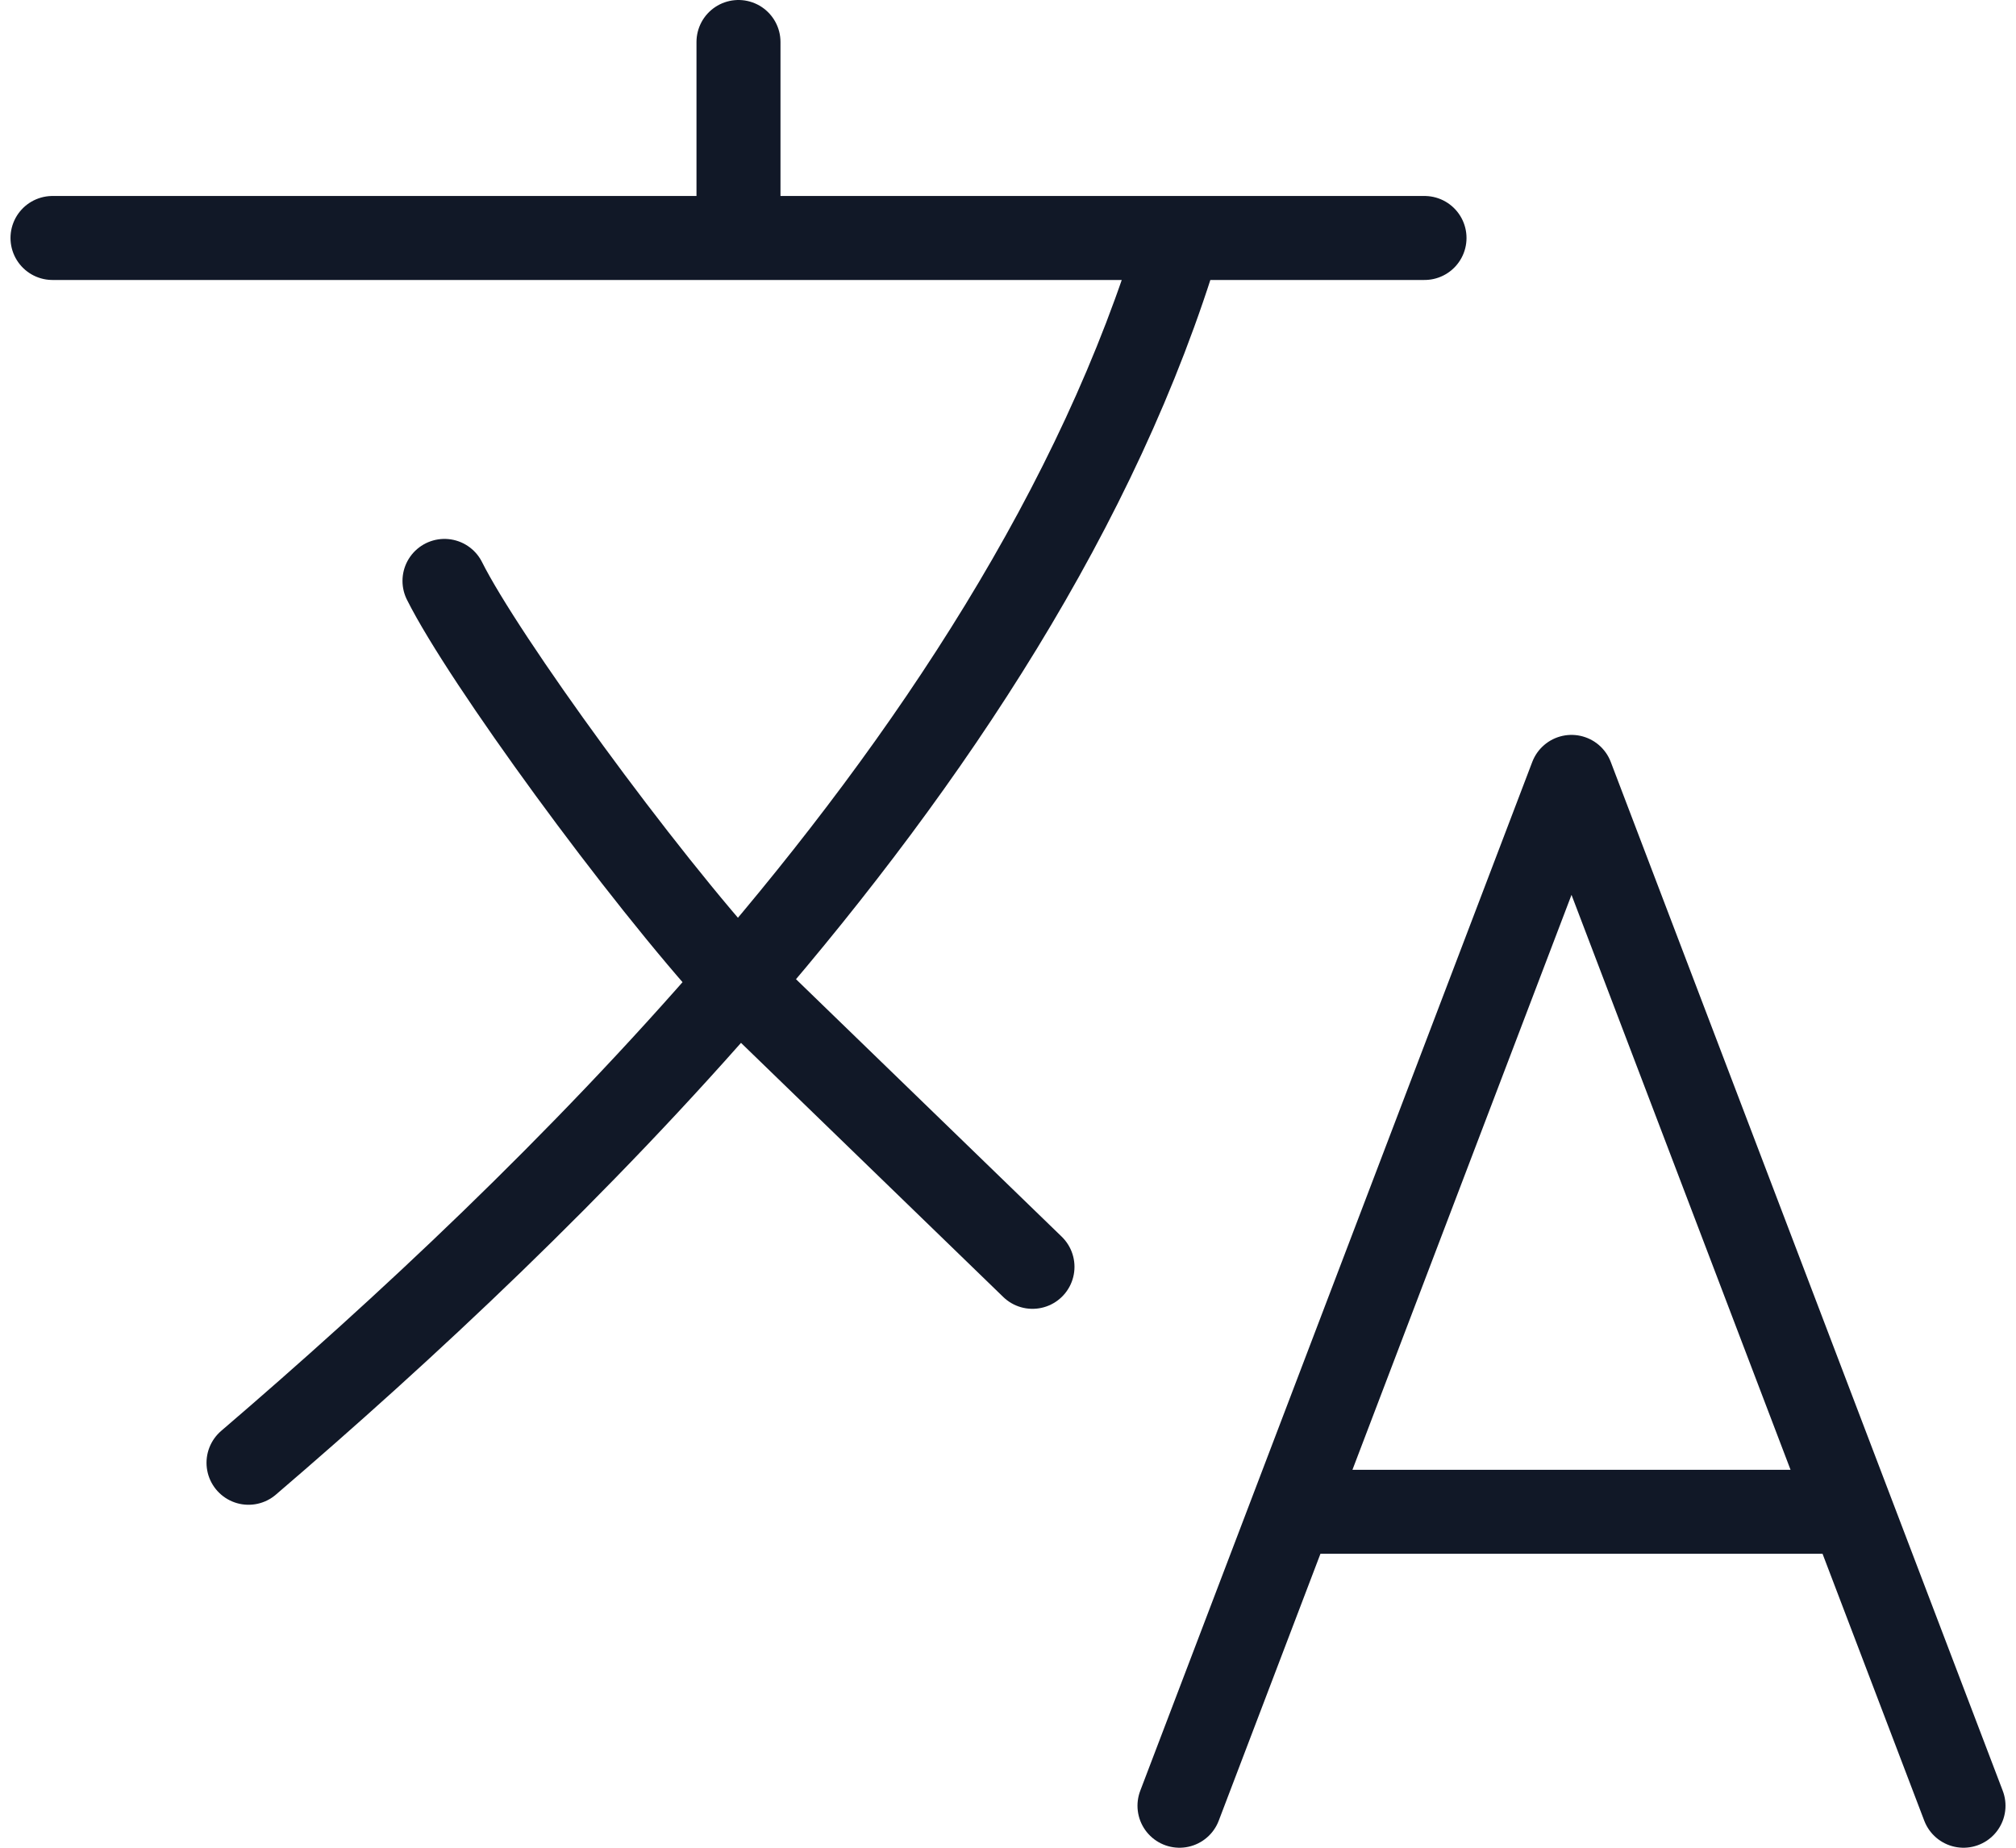 <svg width="48" height="44" viewBox="0 0 48 44" fill="none" xmlns="http://www.w3.org/2000/svg">
<path d="M1.25 5.667H17.583M17.583 5.667H28.083M17.583 5.667V1M33.917 5.667H28.083M28.083 5.667C26.169 12.049 22.16 18.081 17.583 23.383M17.583 23.383C13.794 27.774 9.616 31.663 5.917 34.833M17.583 23.383C15.25 20.833 11.517 15.7 10.583 13.833M17.583 23.383L24.583 30.167" stroke="#111827" stroke-width="2" stroke-linecap="round" stroke-linejoin="round"/>
<path d="M28.083 43L30.75 36M30.75 36L37.417 18.5L44.083 36M30.75 36H44.083M46.75 43L44.083 36" stroke="#111827" stroke-width="2" stroke-linecap="round" stroke-linejoin="round"/>
</svg>

